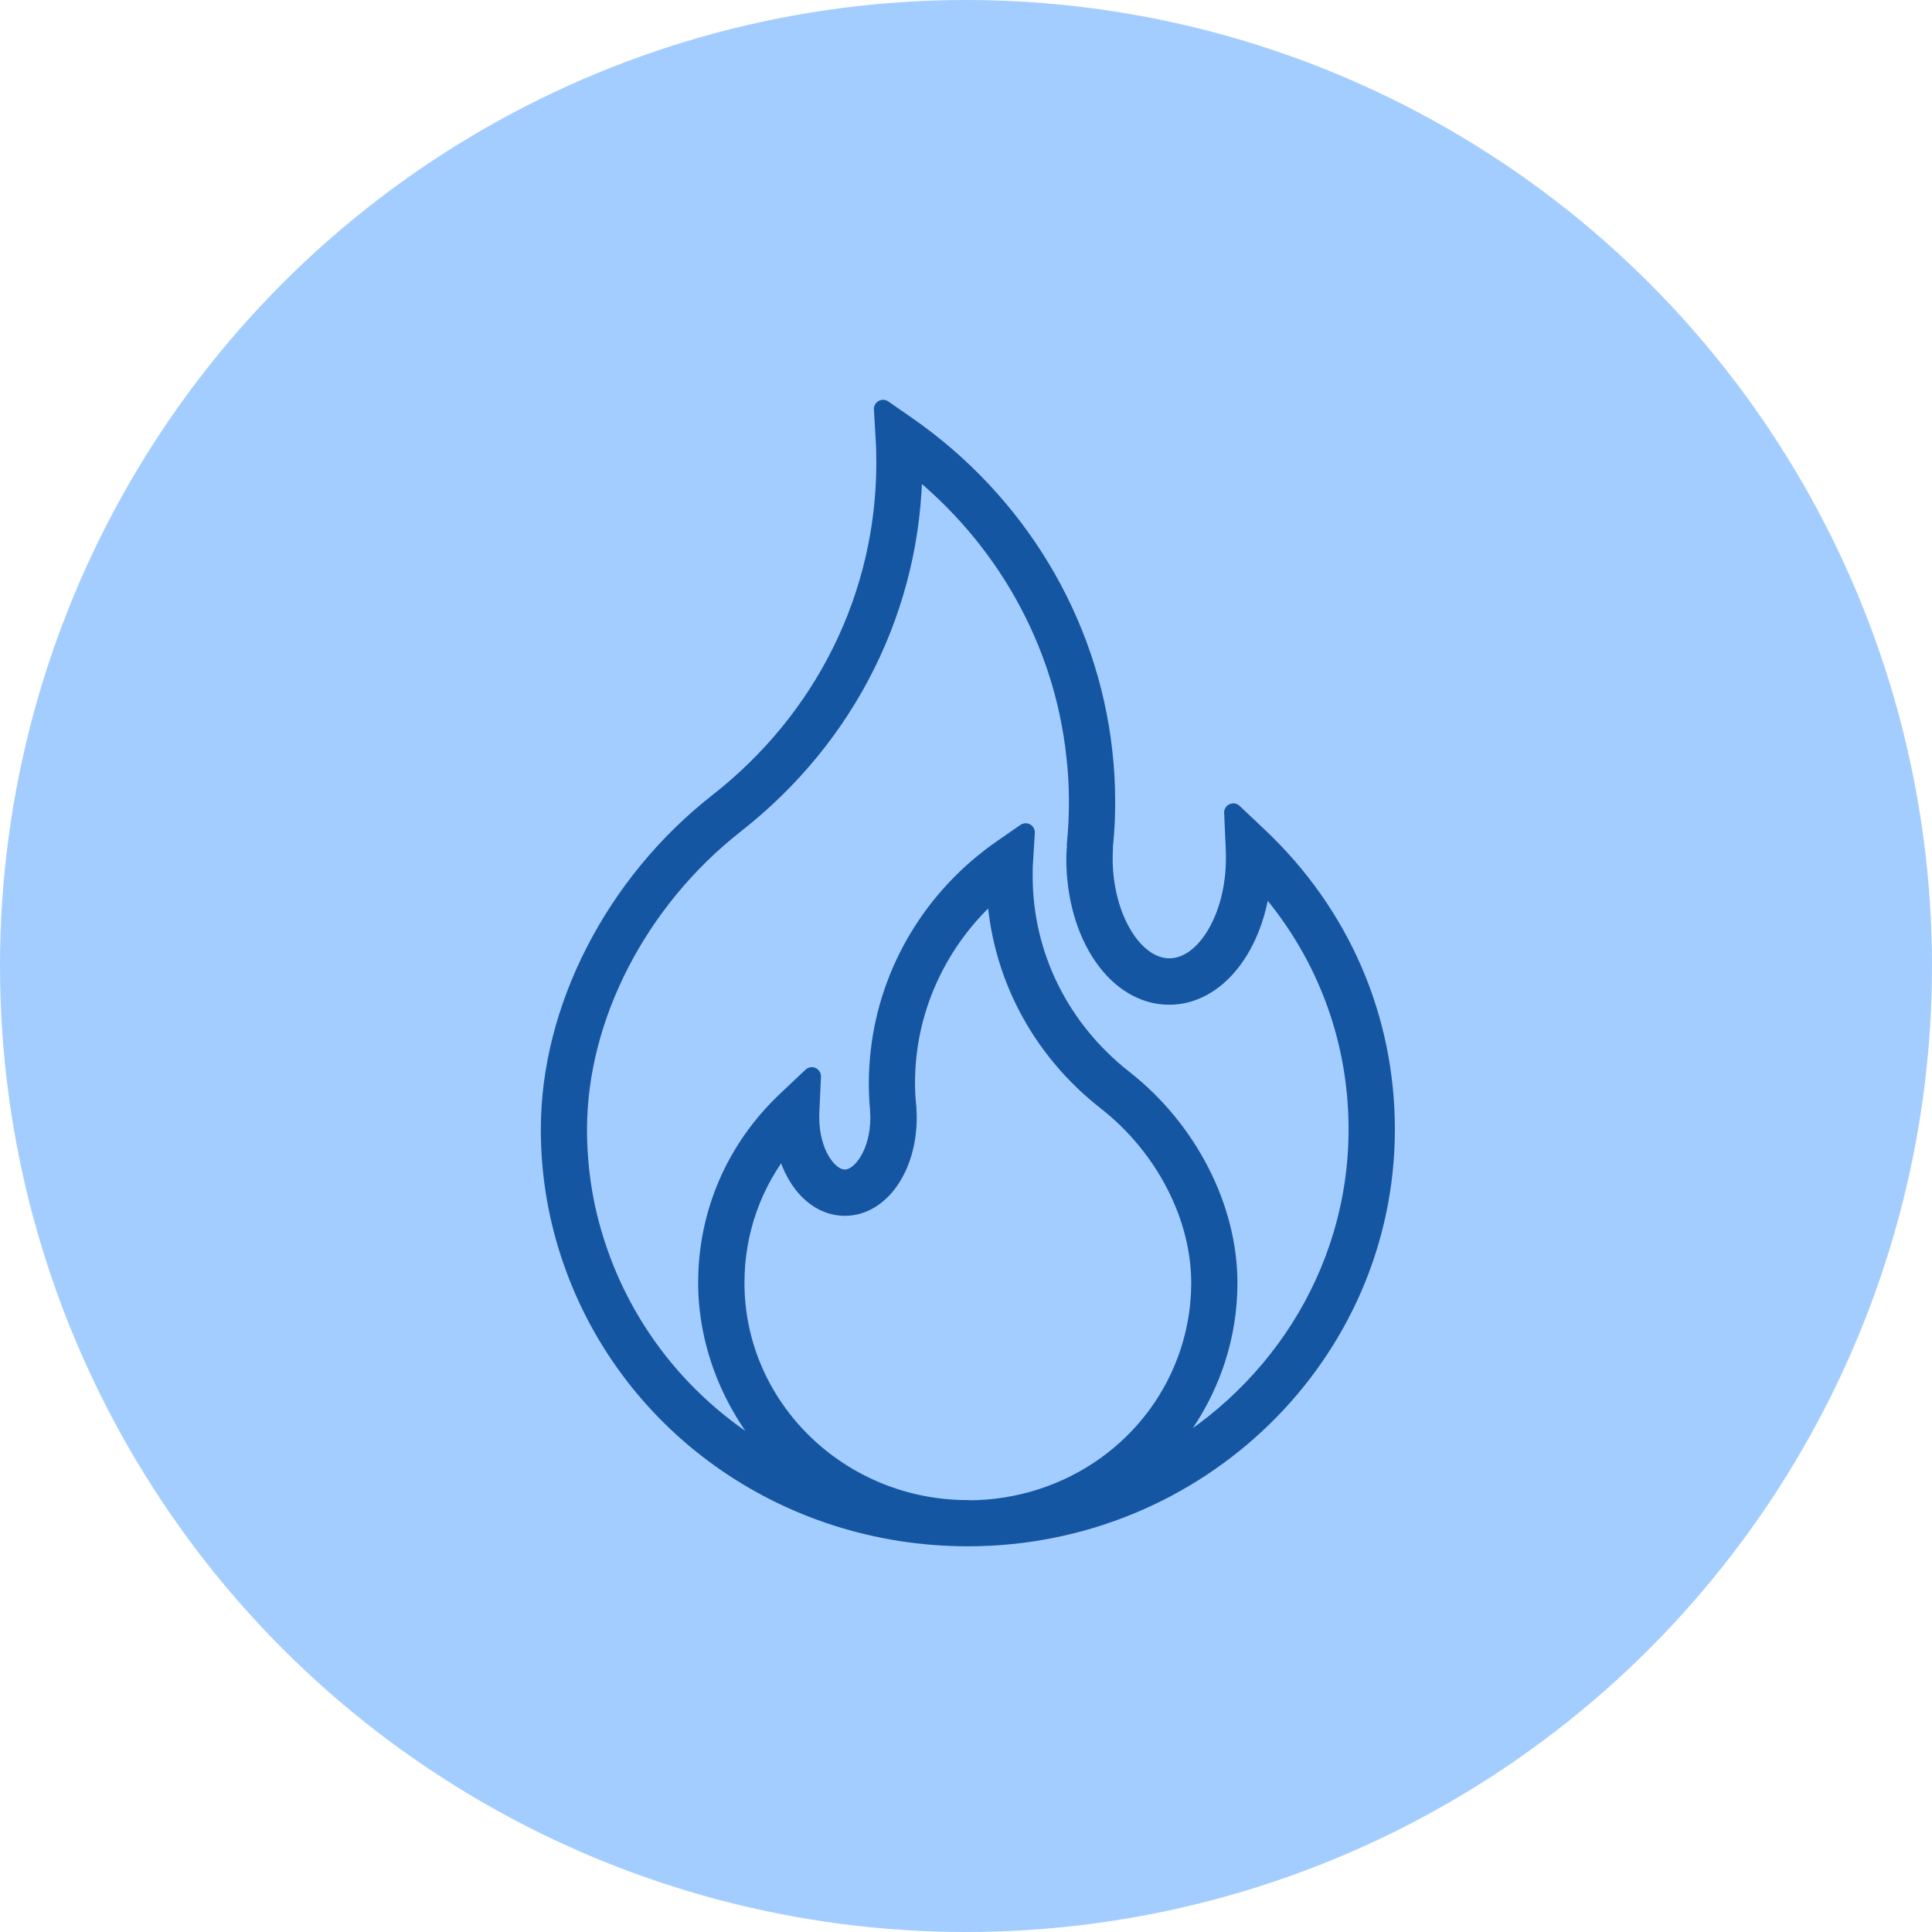 <svg width="137" height="137" viewBox="0 0 137 137" fill="none" xmlns="http://www.w3.org/2000/svg">
<circle cx="68.5" cy="68.5" r="68.5" fill="#A4CDFF"/>
<path d="M39 80.082C39 83.063 39.461 85.992 40.371 88.801C44.281 100.891 55.641 109 68.633 109C84.973 109 98.262 96.031 98.262 80.078C98.262 72.156 95.051 64.777 89.223 59.289L87.454 57.617L87.563 60.047C87.575 60.316 87.582 60.586 87.582 60.867C87.582 65.066 85.454 68.605 82.922 68.605C80.391 68.605 78.25 65.055 78.25 60.867C78.25 60.656 78.262 60.406 78.27 60.187V59.988C78.379 58.977 78.43 57.93 78.43 56.879C78.43 55.648 78.36 54.449 78.231 53.32C77.211 44.039 72.129 35.601 64.29 30.16L62.618 29L62.739 31.031C62.778 31.621 62.79 32.223 62.79 32.82C62.79 42.23 58.45 51.011 50.892 56.91C43.564 62.66 39.001 71.539 39.001 80.07L39 80.082ZM68.629 107.023C59.539 107.023 52.141 99.824 52.141 90.964C52.141 87.316 53.371 83.863 55.653 81.054C56.184 83.695 57.864 85.566 59.914 85.566C62.403 85.566 64.356 82.796 64.356 79.245C64.356 79.097 64.356 78.917 64.336 78.757V78.558C64.266 77.988 64.235 77.398 64.235 76.82C64.235 76.128 64.274 75.46 64.344 74.82C64.844 70.261 67.106 66.05 70.614 63.031C70.875 68.921 73.703 74.383 78.473 78.101C82.575 81.319 85.121 86.249 85.121 90.98C85.121 92.628 84.86 94.249 84.36 95.808C82.188 102.526 75.86 107.038 68.63 107.038L68.629 107.023ZM52.098 58.472C60.11 52.222 64.719 42.933 64.758 32.972C71.219 38.082 75.379 45.472 76.258 53.55C76.387 54.609 76.449 55.73 76.449 56.89C76.449 57.878 76.399 58.859 76.301 59.859V60.097C76.281 60.359 76.262 60.636 76.262 60.878C76.262 66.328 79.184 70.597 82.91 70.597C86.281 70.597 88.988 67.085 89.469 62.378C93.879 67.269 96.278 73.48 96.278 80.077C96.278 90.417 90.266 99.405 81.477 103.929C83.625 101.898 85.285 99.34 86.238 96.41C86.808 94.66 87.098 92.832 87.098 90.968C87.098 85.648 84.258 80.109 79.699 76.527C75.18 72.996 72.578 67.746 72.578 62.129C72.578 61.77 72.578 61.411 72.609 61.059L72.73 59.028L71.058 60.188C66.187 63.567 63.027 68.817 62.387 74.586C62.309 75.297 62.258 76.047 62.258 76.805C62.258 77.453 62.289 78.106 62.348 78.684V78.844C62.359 78.973 62.367 79.114 62.367 79.242C62.367 81.801 61.066 83.582 59.906 83.582C58.746 83.582 57.445 81.801 57.445 79.242C57.445 79.082 57.445 78.914 57.457 78.754L57.566 76.325L55.797 77.996C52.156 81.418 50.156 86.028 50.156 90.965C50.156 95.907 52.395 100.774 55.965 104.067C49.543 100.868 44.524 95.259 42.246 88.188C41.394 85.579 40.976 82.849 40.976 80.079C40.976 72.138 45.246 63.86 52.105 58.47L52.098 58.472Z" fill="#1556A3" stroke="#1556A3" stroke-width="1.3" stroke-linejoin="round"/>
</svg>
